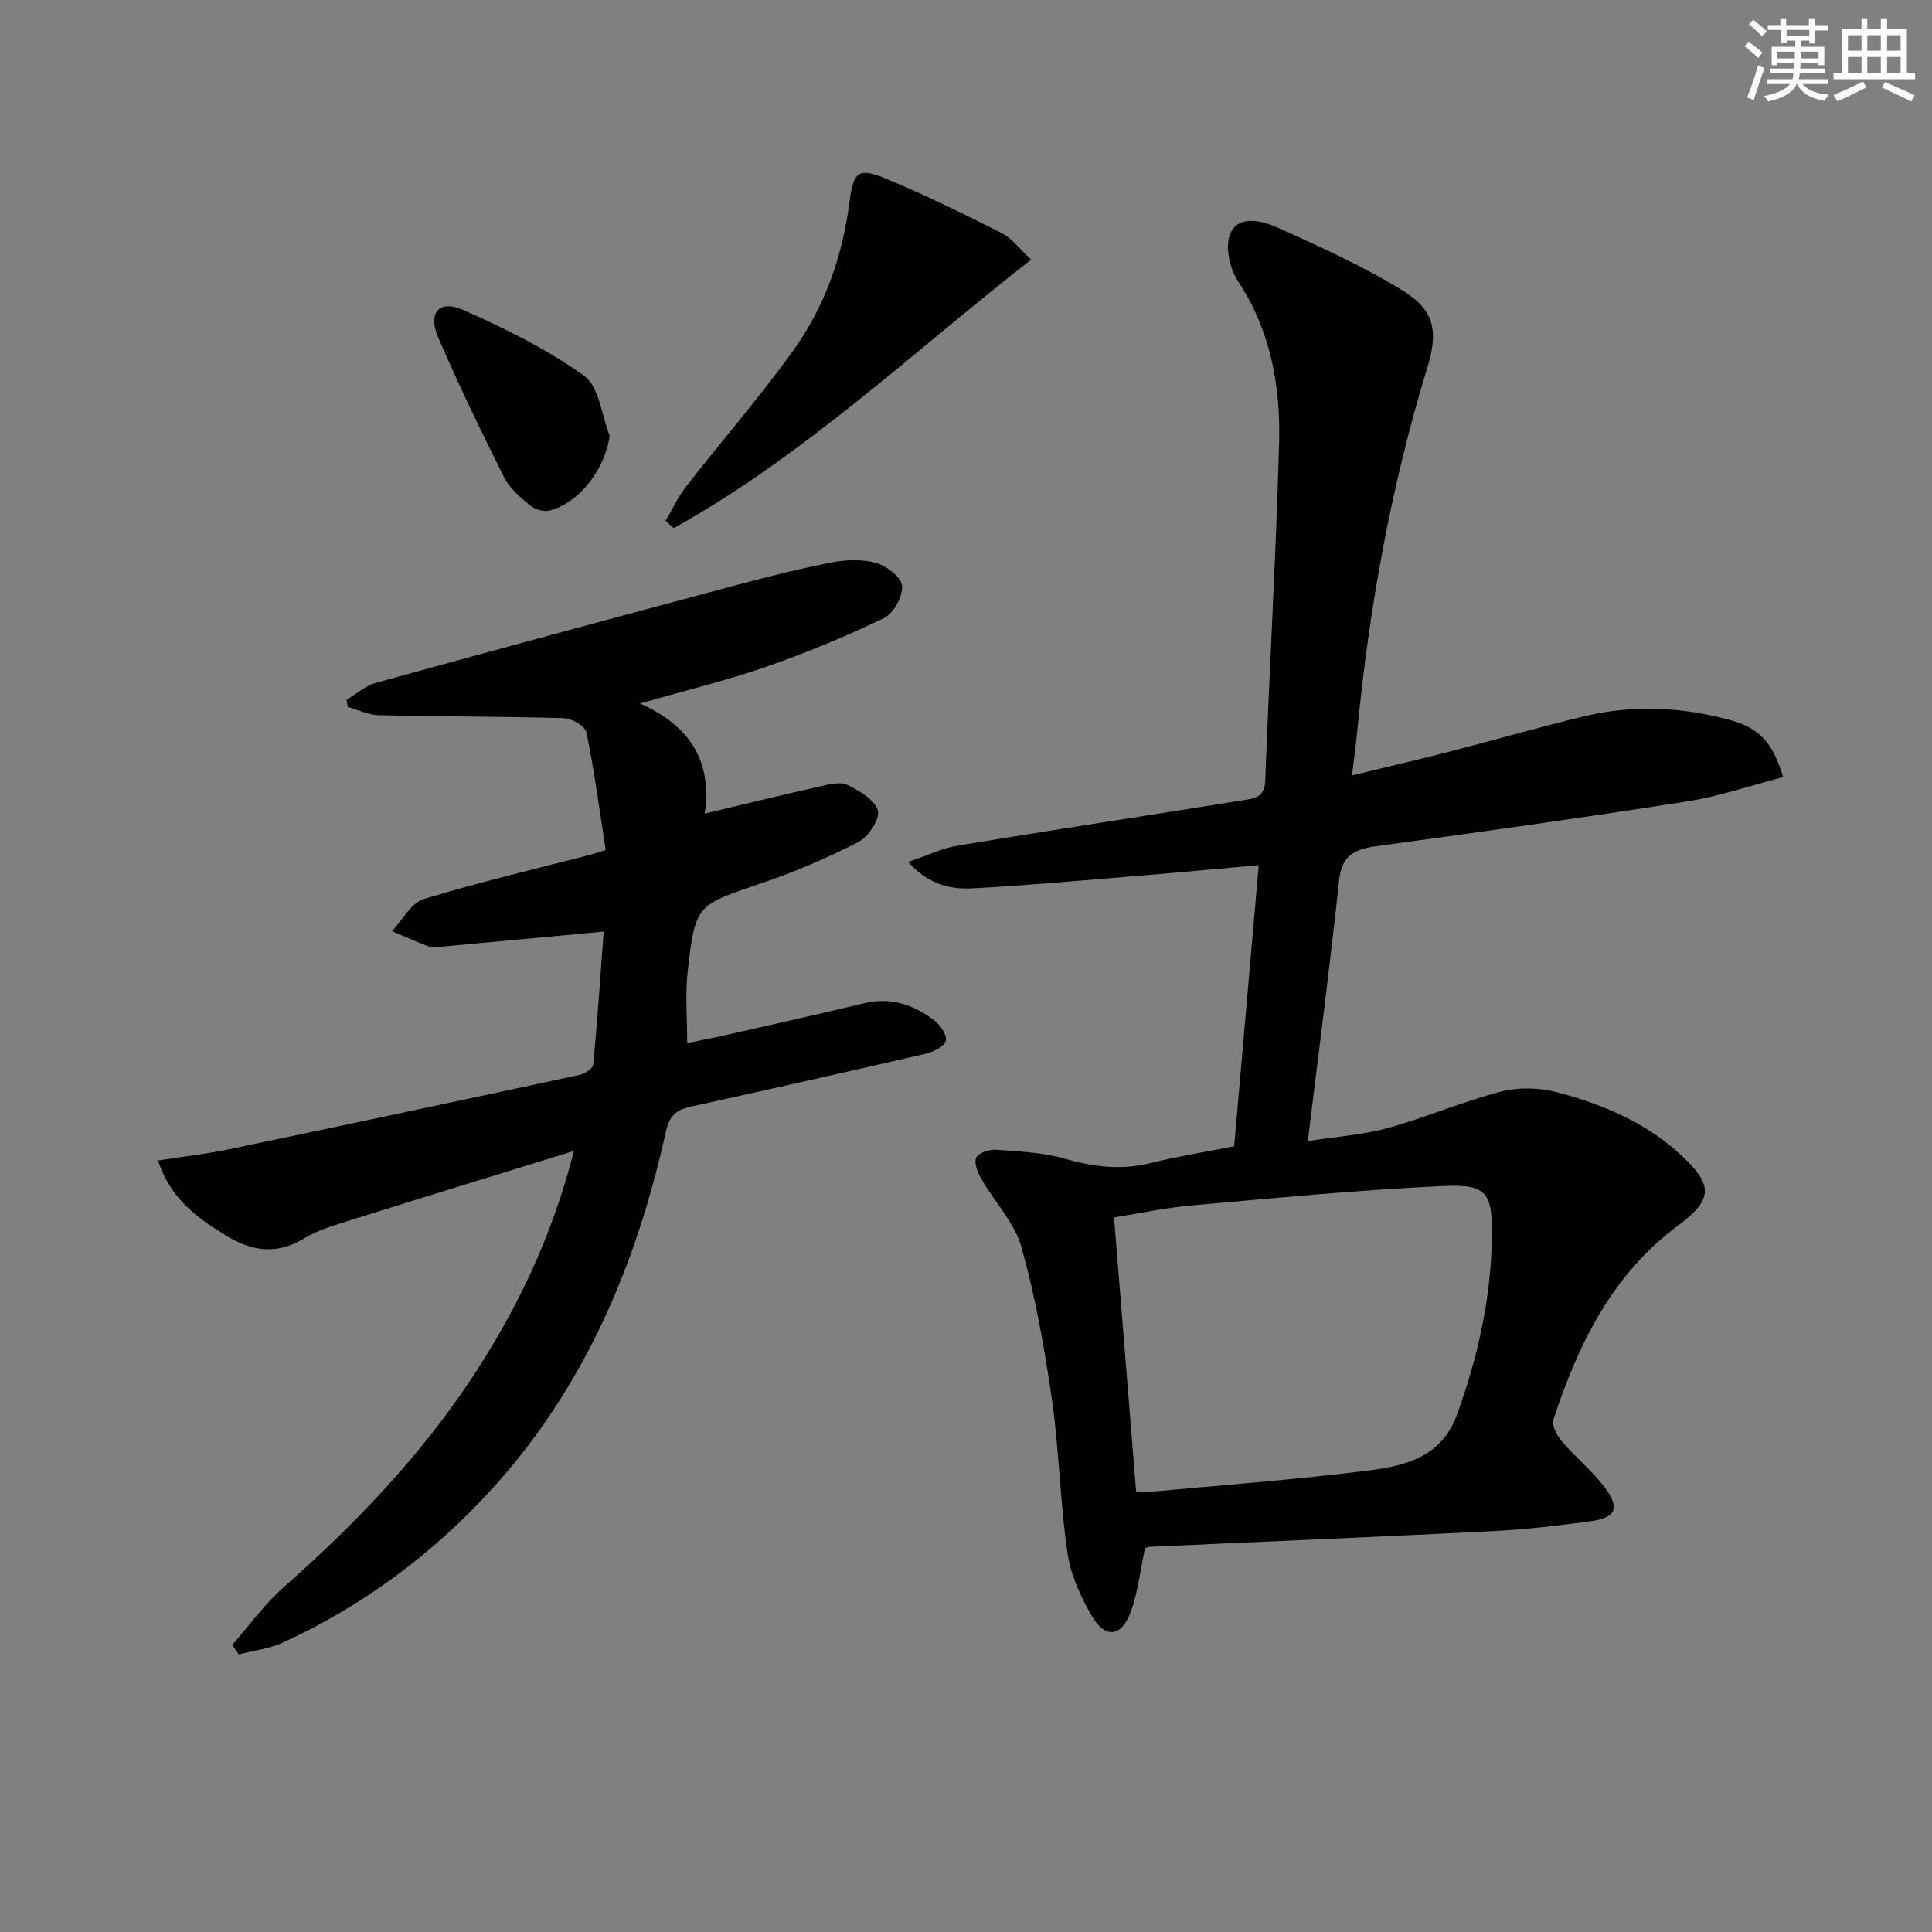 <svg enable-background="new 0 0 400 400" viewBox="0 0 400 400" xmlns="http://www.w3.org/2000/svg"><rect x="0" y="0" width="400" height="400" fill="#808080" stroke="none"/><g fill="#010103"><path d="m237.07 320.5c-1.05 4.86-1.49 9.38-3.06 13.47-1.87 4.9-5.17 5.27-7.83.8-2.4-4.04-4.51-8.66-5.18-13.25-1.53-10.49-1.69-21.19-3.2-31.68-1.53-10.63-3.42-21.29-6.31-31.61-1.41-5.05-5.53-9.32-8.25-14.04-.77-1.34-1.62-3.34-1.13-4.49.42-.99 2.72-1.76 4.12-1.66 4.76.34 9.65.56 14.2 1.85 5.9 1.68 11.57 2.43 17.6.95 5.62-1.39 11.36-2.31 17.49-3.52 1.67-19.05 3.35-38.31 5.09-58.19-9.6.85-17.98 1.64-26.36 2.32-10.93.89-21.85 1.89-32.79 2.47-4.6.24-9.16-.69-13.44-5.46 3.98-1.34 7.07-2.86 10.34-3.4 19.66-3.24 39.36-6.23 59.03-9.38 2.17-.35 4.43-.51 4.56-3.98.87-23.26 2.22-46.51 2.87-69.78.33-11.9-1.69-23.42-8.56-33.79-1.74-2.63-2.71-7.49-1.44-10 1.89-3.73 6.75-2.36 9.96-.9 8.73 3.96 17.56 7.93 25.69 12.96 6.62 4.09 7.31 8.5 5.05 15.9-7.51 24.54-12.05 49.65-14.5 75.16-.27 2.78-.65 5.55-1.1 9.29 7.04-1.71 13.4-3.18 19.71-4.8 9.48-2.44 18.88-5.16 28.4-7.45 10.06-2.42 20.18-1.93 30.11.77 6.2 1.68 8.88 4.68 11.04 11.83-6.65 1.72-13.19 3.99-19.92 5.04-21.31 3.34-42.68 6.31-64.06 9.23-4.49.61-7.39 1.72-7.95 7.04-1.87 17.66-4.19 35.27-6.48 54.05 5.99-.94 11.41-1.28 16.53-2.7 7.92-2.19 15.55-5.5 23.5-7.56 3.65-.94 7.97-.81 11.63.16 9.36 2.48 18.27 6.21 25.55 12.94 6.87 6.36 6.65 9.29-.67 14.73-13.59 10.11-20.57 24.55-25.7 40.08-.4 1.21.75 3.34 1.78 4.54 2.8 3.28 6.23 6.05 8.82 9.47 3.23 4.27 2.36 6.32-2.76 7.02-6.75.92-13.54 1.73-20.33 2.07-23.59 1.19-47.18 2.16-70.77 3.23-.48.01-.95.19-1.28.27zm-1.85-11.74c.9.08 1.55.23 2.17.17 15.19-1.42 30.43-2.53 45.56-4.43 7.68-.96 15.43-2.62 18.7-11.61 4.34-11.96 7.07-24.2 7.23-36.91.12-9.06-1.06-10.85-10.09-10.43-17.38.8-34.73 2.49-52.07 4.02-5.37.47-10.68 1.63-16.07 2.48 1.54 19.16 3.03 37.67 4.57 56.71z"/><path d="m118.84 238.28c-16.2 5.01-31.22 9.61-46.2 14.32-3.32 1.04-6.78 2.04-9.72 3.82-5.73 3.46-10.85 2.64-16.25-.69-5.88-3.63-11.34-7.5-13.95-15.46 5.16-.81 10-1.35 14.76-2.34 24.19-5.05 48.36-10.19 72.51-15.39 1.08-.23 2.75-1.32 2.83-2.13.87-9.19 1.49-18.4 2.17-27.53-12.06 1.13-23.09 2.16-34.12 3.17-.66.06-1.41.2-1.99-.03-2.6-1.01-5.16-2.15-7.73-3.24 2.18-2.28 3.96-5.83 6.59-6.63 11.41-3.51 23.06-6.22 34.62-9.22.61-.16 1.21-.37 3.04-.94-1.26-8.12-2.34-16.28-3.97-24.32-.26-1.3-2.99-2.93-4.62-2.98-12.78-.37-25.57-.32-38.36-.61-2.16-.05-4.3-1.11-6.45-1.71-.08-.49-.16-.99-.25-1.48 2.02-1.2 3.89-2.92 6.08-3.52 24.45-6.75 48.94-13.36 73.45-19.92 6.89-1.85 13.83-3.61 20.82-4.99 3.02-.59 6.43-.71 9.33.11 2.17.61 5.22 2.99 5.34 4.75.14 2.19-1.77 5.7-3.76 6.65-7.91 3.81-16.07 7.19-24.36 10.07-8.12 2.82-16.51 4.85-26.14 7.61 10.5 4.68 14.96 12.12 13.39 22.8 8.23-1.96 16.02-3.87 23.84-5.63 1.87-.42 4.2-1.04 5.71-.31 2.49 1.2 5.7 3.1 6.31 5.33.48 1.74-2.01 5.44-4.09 6.51-6.46 3.33-13.22 6.21-20.1 8.54-13.42 4.55-13.63 4.34-15.21 18.46-.51 4.56-.08 9.23-.08 14.61 2.51-.52 5.32-1.06 8.11-1.69 9.55-2.17 19.1-4.29 28.62-6.58 5.49-1.32 10.2.38 14.43 3.57 1.25.94 2.72 3.16 2.37 4.24-.4 1.24-2.61 2.3-4.21 2.67-16.15 3.74-32.32 7.37-48.51 10.93-3.03.67-4.49 1.82-5.25 5.28-6.09 27.5-16.8 52.84-36.06 73.97-12.27 13.47-26.64 24.1-43.18 31.71-2.83 1.3-6.1 1.67-9.16 2.47-.45-.65-.91-1.31-1.36-1.96 3.52-4 6.66-8.43 10.63-11.93 14.67-12.95 28.14-26.95 38.97-43.32 9.28-14.06 16.54-29.09 21.16-47.04z"/><path d="m213.49 53.75c-24.83 19.41-47.08 40.64-73.98 55.58-.57-.49-1.14-.99-1.71-1.48 1.4-2.37 2.55-4.94 4.23-7.09 7.35-9.43 15.22-18.47 22.19-28.17 6.57-9.14 10.24-19.63 11.68-30.91.81-6.31 1.94-7.03 7.7-4.62 8.08 3.38 15.97 7.24 23.78 11.19 2.12 1.07 3.68 3.25 6.11 5.5z"/><path d="m126.22 90.19c-.84 6.74-6.24 13.99-12.49 15.52-1.2.29-3.01-.25-3.99-1.07-2.02-1.68-4.22-3.53-5.36-5.8-4.81-9.6-9.49-19.28-13.73-29.15-2.1-4.9.32-7.68 5.12-5.57 8.73 3.84 17.44 8.16 25.16 13.68 3.12 2.24 3.61 8.15 5.29 12.39z"/></g><path d="m361.2 9.6.8-1c.9.7 1.9 1.4 2.9 2.3l-.9 1.1c-1-1-2-1.8-2.8-2.4zm.5 10.6c.9-2.1 1.6-4.3 2.3-6.7.4.2.8.4 1.3.6-.7 2.1-1.5 4.3-2.2 6.6zm.4-15.2.9-.9c1 .8 2 1.6 2.8 2.4l-1 1c-.9-.9-1.8-1.7-2.7-2.5zm12.5-1.2h1.2v1.4h2.7v1.1h-2.7v2.7h-1.2v-.6h-1.8v1.3h4.9v3.8h-1.2v-.5h-3.7c0 .4-.1.9-.1 1.2h5.1v1h-5.2c0 .5-.1.9-.2 1.2h6v1h-5.2c1.1 1.3 2.9 2 5.5 2.2-.4.4-.7.8-.9 1.3-2.9-.5-4.8-1.6-5.7-3.5h-.1c-.8 1.7-2.7 2.9-5.9 3.6-.2-.4-.6-.8-.9-1.1 2.8-.6 4.6-1.4 5.4-2.5h-4.8v-1h5.3c.1-.3.2-.7.2-1.2h-4.9v-1h5c0-.4 0-.8.1-1.2h-3.5v.5h-1.2v-3.8h4.9v-1.3h-1.8v.5h-1.2v-2.7h-2.7v-1h2.6v-1.4h1.2v1.4h4.7v-1.4zm-6.6 8.3h3.6c0-.4 0-.9 0-1.4h-3.6zm1.9-4.6h4.7v-1.3h-4.7zm6.6 3.2h-3.7v1.4h3.7z" fill="#fbfcfa"/><path d="m385.3 3.8h1.3v2.2h2.8v-2.2h1.3v2.2h4.1v9.1h1.7v1.3h-16.9v-1.3h1.7v-9.1h4.1v-2.2zm.4 13.1.7 1.2c-1.8.9-3.8 1.9-6 2.9-.2-.4-.5-.8-.8-1.3 2.3-1 4.3-1.9 6.1-2.8zm-3.1-6.4h2.8v-3.2h-2.8zm0 4.6h2.8v-3.3h-2.8zm4-4.6h2.8v-3.2h-2.8zm0 4.6h2.8v-3.3h-2.8zm3.7 1.9c2.1.9 4.1 1.8 6.1 2.7l-.7 1.3c-2.2-1.1-4.2-2-6.1-2.9zm3.2-9.7h-2.8v3.2h2.8zm-2.8 7.8h2.8v-3.3h-2.8z" fill="#fbfcfa"/></svg>